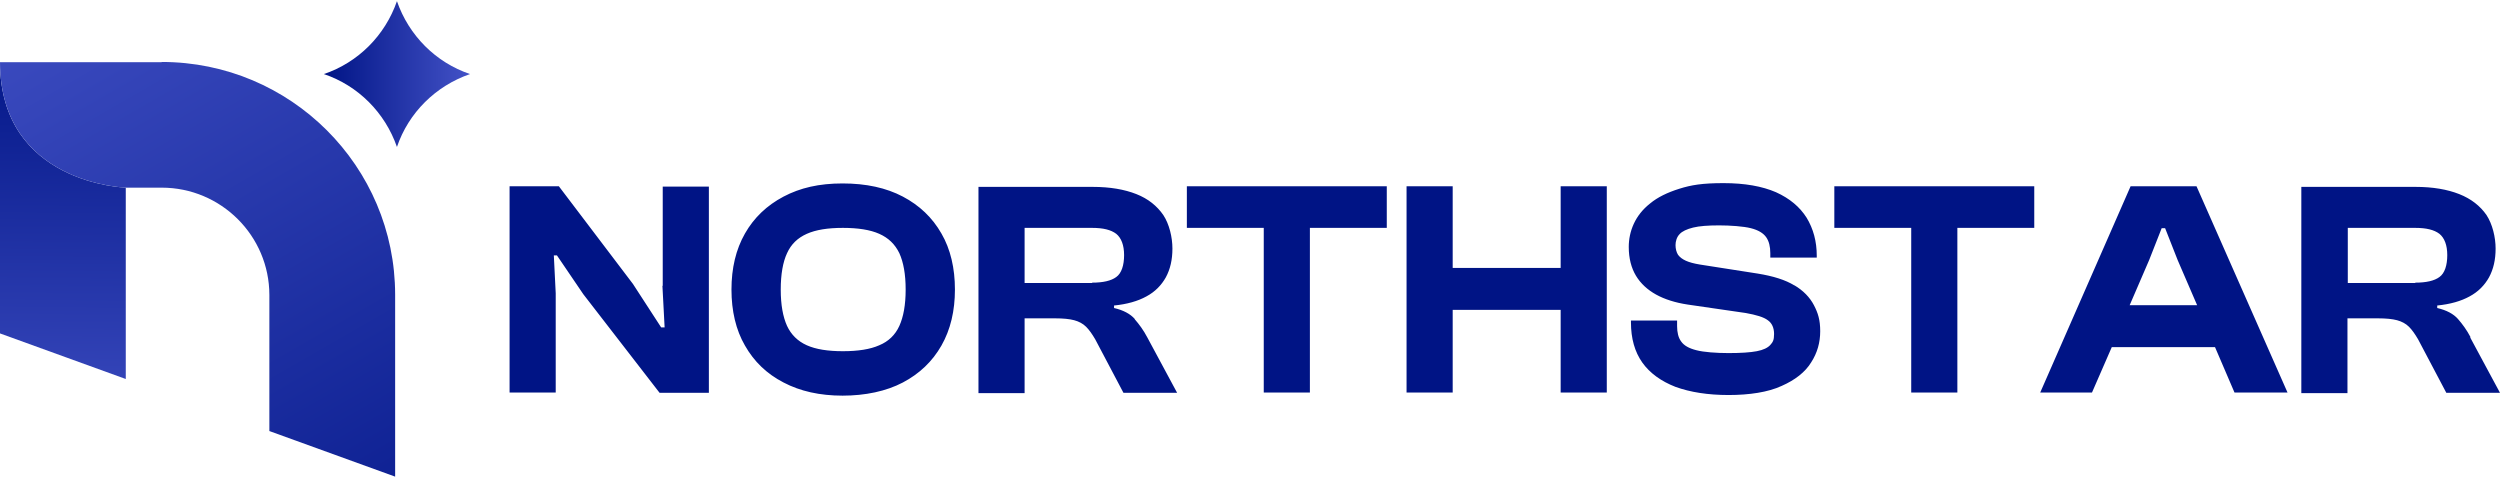 <svg width="1280" height="245" viewBox="0 0 1280 245" fill="none" xmlns="http://www.w3.org/2000/svg">
<path d="M462.249 100.652C453.732 96.165 443.448 93.921 431.396 93.921C419.345 93.921 409.703 96.165 401.187 100.652C392.67 105.139 386.082 111.389 381.422 119.561C376.762 127.734 374.512 137.349 374.512 148.247C374.512 159.144 376.762 168.919 381.422 176.932C386.082 185.105 392.509 191.355 401.187 195.842C409.703 200.329 419.827 202.572 431.396 202.572C442.966 202.572 453.732 200.329 462.249 195.842C470.765 191.355 477.354 185.105 482.014 176.932C486.674 168.759 488.923 159.144 488.923 148.247C488.923 137.349 486.674 127.574 482.014 119.561C477.354 111.389 470.765 105.139 462.249 100.652ZM460.481 166.836C458.392 171.483 454.857 174.849 450.197 176.772C445.537 178.855 439.27 179.816 431.557 179.816C423.844 179.816 417.738 178.855 413.078 176.772C408.418 174.688 405.043 171.323 402.954 166.836C400.865 162.189 399.74 156.099 399.74 148.247C399.74 140.394 400.865 134.144 402.954 129.657C405.043 125.01 408.418 121.805 413.078 119.722C417.738 117.638 423.844 116.677 431.557 116.677C439.27 116.677 445.537 117.638 450.197 119.722C454.857 121.805 458.232 125.01 460.481 129.657C462.57 134.305 463.695 140.394 463.695 148.247C463.695 156.099 462.57 162.189 460.481 166.836ZM339.16 146.324L340.285 167.637H338.518L324.055 145.362L286.133 95.363H260.904V200.97H284.526V150.17L283.562 130.779H285.168L298.666 150.65L337.714 201.13H362.942V95.523H339.321V146.324H339.16ZM580.999 163.31C578.749 160.746 575.214 158.823 570.393 157.702V156.42C576.981 155.779 582.606 154.176 586.944 151.772C591.444 149.368 594.657 146.003 596.907 141.997C599.157 137.83 600.281 133.023 600.281 127.254C600.281 121.484 598.675 114.754 595.621 110.107C592.408 105.459 587.908 101.773 581.802 99.37C575.696 96.966 568.304 95.684 559.466 95.684H500.975V201.29H524.597V162.99H540.183C544.361 162.99 547.575 163.31 549.986 163.951C552.396 164.592 554.485 165.714 556.092 167.317C557.699 168.919 559.145 171.003 560.752 173.727L575.214 201.13H602.692L587.426 172.765C585.498 169.079 583.248 166.035 580.999 163.471V163.31ZM559.145 144.881H524.597V116.677H559.145C564.769 116.677 568.786 117.638 571.518 119.722C574.089 121.805 575.535 125.491 575.535 130.619C575.535 135.747 574.25 139.914 571.518 141.837C568.947 143.76 564.769 144.721 559.145 144.721V144.881ZM1264.9 172.605C1262.97 168.919 1260.72 165.874 1258.47 163.31C1256.22 160.746 1252.68 158.823 1247.86 157.702V156.42C1254.45 155.779 1260.07 154.176 1264.41 151.772C1268.91 149.368 1272.13 146.003 1274.38 141.997C1276.63 137.83 1277.75 133.023 1277.75 127.254C1277.75 121.484 1276.14 114.754 1273.09 110.107C1269.88 105.459 1265.22 101.773 1259.11 99.37C1253 96.966 1245.61 95.684 1236.77 95.684H1178.28V201.29H1201.9V162.99H1217.49C1221.67 162.99 1224.88 163.31 1227.29 163.951C1229.7 164.592 1231.79 165.714 1233.4 167.317C1235.01 168.919 1236.45 171.003 1238.06 173.727L1252.52 201.13H1280L1264.73 172.765L1264.9 172.605ZM1236.61 144.881H1202.07V116.677H1236.61C1242.24 116.677 1246.26 117.638 1248.99 119.722C1251.56 121.805 1253 125.491 1253 130.619C1253 135.747 1251.72 139.914 1248.99 141.837C1246.42 143.76 1242.24 144.721 1236.61 144.721V144.881ZM1090.87 95.363L1044.59 200.97H1071.1L1081.23 177.733H1134.09L1144.06 200.97H1171.21L1124.61 95.363H1090.87ZM1090.39 156.259L1100.35 133.183L1106.78 116.837H1108.54L1114.97 133.183L1124.93 156.259H1090.39ZM647.042 95.363H607.673V116.677H647.042V200.97H670.664V116.677H710.033V95.363H647.042ZM978.546 95.363H939.177V116.677H978.546V200.97H1002.17V116.677H1041.54V95.363H978.546ZM799.055 137.189H743.778V95.363H720.156V200.97H743.778V158.663H799.055V200.97H822.676V95.363H799.055V137.189ZM918.769 146.163C914.109 143.279 907.842 141.356 899.968 140.074L870.241 135.426C867.348 134.946 864.938 134.305 863.17 133.503C861.403 132.702 860.117 131.741 859.153 130.459C858.35 129.177 857.867 127.414 857.867 125.491C857.867 123.568 858.51 121.324 859.956 119.882C861.242 118.44 863.652 117.318 866.866 116.517C870.08 115.715 874.579 115.395 880.203 115.395C885.828 115.395 892.737 115.876 896.433 116.837C900.29 117.799 902.861 119.401 904.307 121.484C905.753 123.568 906.396 126.292 906.396 129.657V131.901H930.178V130.939C930.178 123.568 928.41 117.158 925.036 111.549C921.501 105.94 916.359 101.613 909.288 98.408C902.218 95.363 893.38 93.761 882.453 93.761C871.526 93.761 865.902 94.722 859.796 96.645C853.69 98.568 848.708 100.972 844.852 104.177C840.995 107.222 838.263 110.748 836.496 114.594C834.728 118.44 833.925 122.446 833.925 126.452C833.925 132.221 835.21 137.189 837.621 141.196C840.031 145.202 843.566 148.407 847.905 150.811C852.243 153.214 857.707 154.977 864.134 155.939L893.862 160.266C899.165 161.227 903.021 162.349 905.11 163.951C907.199 165.394 908.324 167.797 908.324 171.003C908.324 174.208 907.681 175.169 906.396 176.611C905.11 178.054 902.861 179.175 899.486 179.816C896.112 180.457 891.291 180.778 885.024 180.778C878.757 180.778 872.33 180.297 868.634 179.336C864.777 178.374 862.206 176.932 860.76 174.849C859.314 172.926 858.671 170.201 858.671 166.996V164.112H835.049V165.073C835.049 173.246 836.978 180.137 840.834 185.586C844.691 191.034 850.476 195.201 857.867 198.085C865.42 200.81 874.419 202.252 885.024 202.252C895.63 202.252 905.271 200.81 912.181 197.604C919.09 194.56 924.232 190.553 927.285 185.586C930.499 180.618 931.946 175.329 931.946 169.56C931.946 163.791 930.821 160.266 928.732 156.259C926.643 152.253 923.268 148.727 918.608 146.003L918.769 146.163Z" fill="#001485"/>
<path d="M0 31.85V170.708L64.396 194.049V96.07C64.396 96.07 0.132 94.224 0 31.85Z" fill="url(#paint0_linear_682_3193)"/>
<path d="M240.657 37.92C223.071 43.986 209.187 57.7 203.237 75.239C197.154 57.7 183.402 43.854 165.816 37.92C183.402 31.985 197.154 18.139 203.237 0.601C209.319 18.139 223.071 31.985 240.657 37.92Z" fill="url(#paint1_linear_682_3193)"/>
<path d="M82.775 31.858H0C0.132 94.232 64.396 96.078 64.396 96.078H82.775C113.188 96.078 137.915 120.737 137.915 151.067V220.694L202.311 244.035V150.936C202.311 85.133 148.758 31.726 82.775 31.726V31.858Z" fill="url(#paint2_linear_682_3193)"/>
<defs>
<linearGradient id="paint0_linear_682_3193" x1="33.322" y1="17.871" x2="30.56" y2="248.379" gradientUnits="userSpaceOnUse">
<stop stop-color="#001485"/>
<stop offset="1" stop-color="#4352C7"/>
</linearGradient>
<linearGradient id="paint1_linear_682_3193" x1="165.683" y1="37.92" x2="240.657" y2="37.92" gradientUnits="userSpaceOnUse">
<stop stop-color="#001485"/>
<stop offset="1" stop-color="#4352C7"/>
</linearGradient>
<linearGradient id="paint2_linear_682_3193" x1="247.137" y1="337.663" x2="21.553" y2="-54.785" gradientUnits="userSpaceOnUse">
<stop stop-color="#001485"/>
<stop offset="1" stop-color="#4352C7"/>
</linearGradient>
</defs>
</svg>
